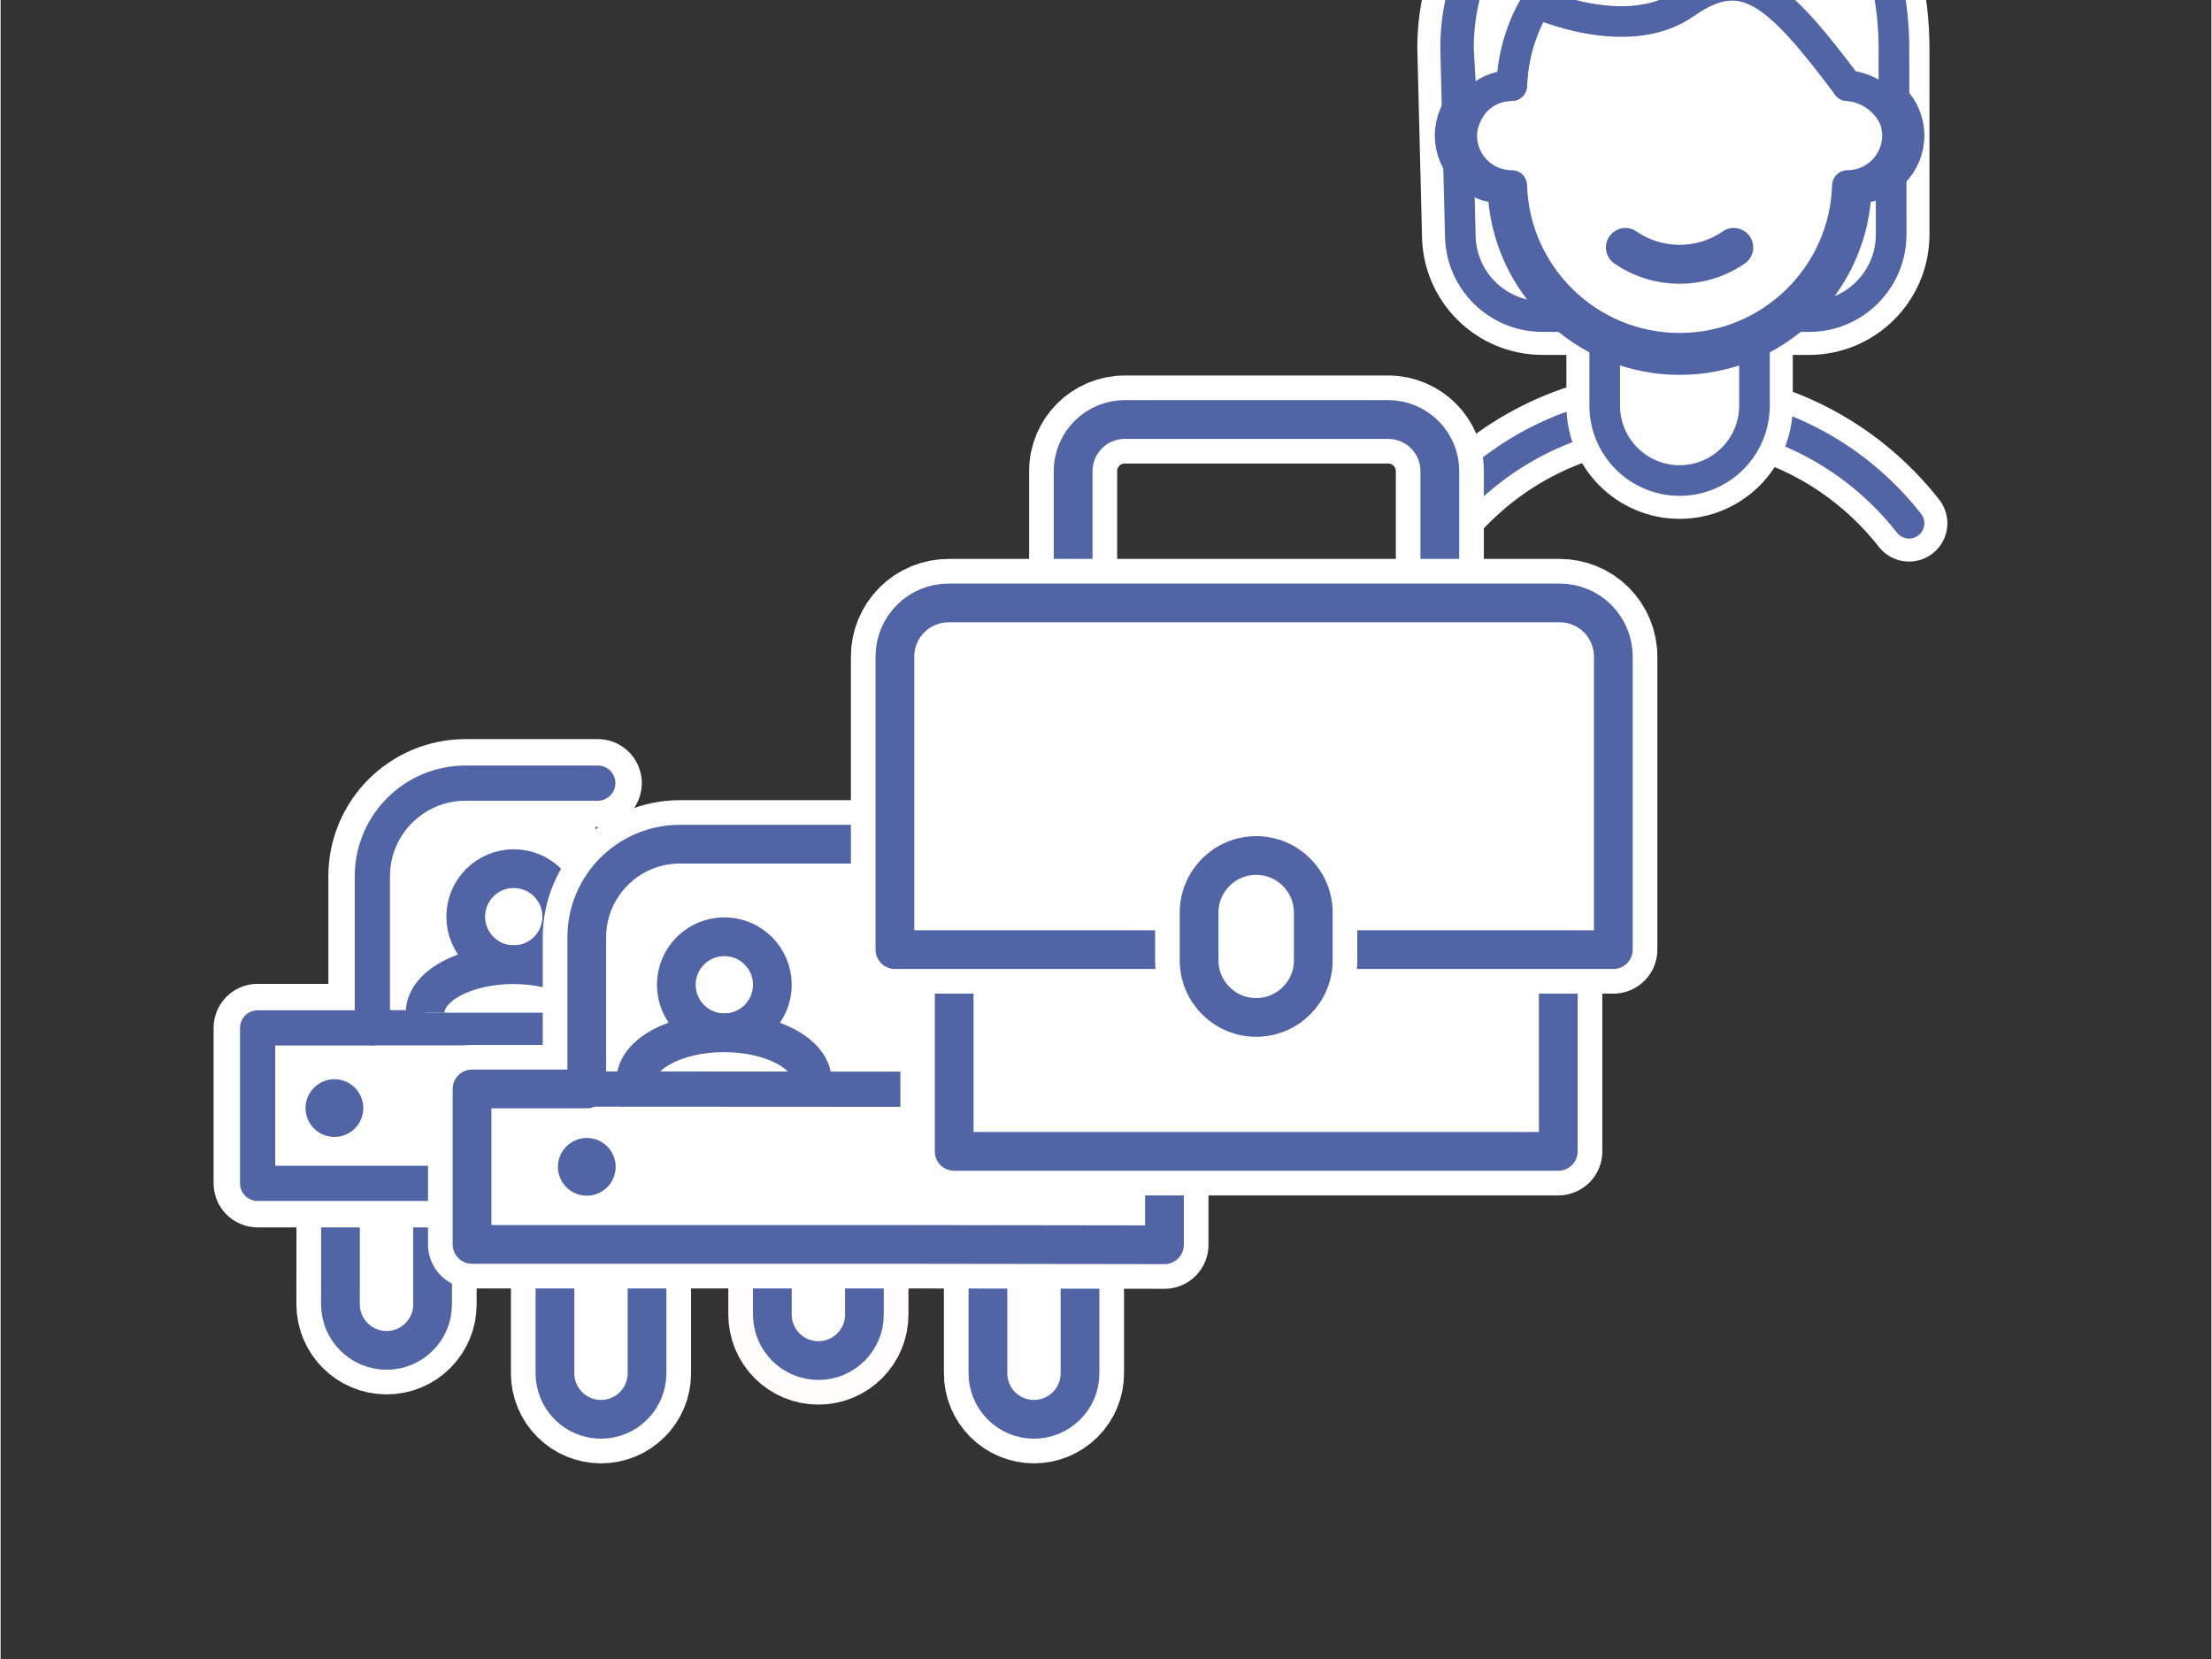 <?xml version="1.0" encoding="UTF-8" standalone="no"?>
<!DOCTYPE svg PUBLIC "-//W3C//DTD SVG 1.1//EN" "http://www.w3.org/Graphics/SVG/1.1/DTD/svg11.dtd">
<svg xmlns="http://www.w3.org/2000/svg" xmlns:xlink="http://www.w3.org/1999/xlink" xmlns:serif="http://www.serif.com/" xmlns:svg="http://www.w3.org/2000/svg" width="180" height="135" viewBox="0.5 76 601 451" version="1.1" xml:space="preserve" style="fill-rule:evenodd;clip-rule:evenodd;stroke-linejoin:round;stroke-miterlimit:2;">
    <rect x="0.5" y="76" width="601" height="451" fill="#333333" stroke="none"/>
    <rect id="single--verkehr--beruf--privat" serif:id="single, verkehr, beruf, privat" x="0.214" y="0.975" width="600" height="600" style="fill:none;"/>
    <path d="M397.312,139.729l-1.263,-50.652c0,-32.671 26.525,-59.195 59.195,-59.195c32.671,0 59.099,18.173 59.195,59.195c0.016,6.569 0.007,33.978 0.007,50.652c0,12.335 -10,22.335 -22.335,22.335c-20.805,0 -51.659,0 -72.464,0c-12.335,0 -22.335,-10 -22.335,-22.335Z" style="fill:none;stroke:white;stroke-width:20.83px;"/>
    <path d="M397.312,139.729l-1.263,-50.652c0,-32.671 26.525,-59.195 59.195,-59.195c32.671,0 59.099,18.173 59.195,59.195c0.016,6.569 0.007,33.978 0.007,50.652c0,12.335 -10,22.335 -22.335,22.335c-20.805,0 -51.659,0 -72.464,0c-12.335,0 -22.335,-10 -22.335,-22.335Z" style="fill:none;stroke:rgb(81,100,165);stroke-width:8.33px;stroke-linecap:round;stroke-miterlimit:1.5;"/>
    <path d="M519.306,218.245c-14.881,-19.011 -38.041,-31.229 -64.056,-31.229c-0.001,0 -0.002,0 -0.003,0c-23.334,0 -44.371,9.83 -59.198,25.575" style="fill:none;stroke:white;stroke-width:20.83px;stroke-linecap:round;"/>
    <path d="M519.306,218.245c-14.881,-19.011 -38.041,-31.229 -64.056,-31.229c-0.001,0 -0.002,0 -0.003,0c-23.334,0 -44.371,9.83 -59.198,25.575" style="fill:none;stroke:rgb(81,100,165);stroke-width:8.33px;stroke-linecap:round;stroke-miterlimit:1.5;"/>
    <path d="M436.575,145.902l40.712,0l0,40.378l0.001,0c0,11.232 -9.127,20.351 -20.356,20.351c-11.23,0 -20.357,-9.119 -20.357,-20.351l0,0l0,-40.378Z" style="fill:white;"/>
    <path d="M436.575,145.902l40.712,0l0,40.378l0.001,0c0,11.232 -9.127,20.351 -20.356,20.351c-11.23,0 -20.357,-9.119 -20.357,-20.351l0,0l0,-40.378Z" style="fill:none;stroke:white;stroke-width:20.83px;"/>
    <path d="M436.575,145.902l40.712,0l0,40.378l0.001,0c0,11.232 -9.127,20.351 -20.356,20.351c-11.23,0 -20.357,-9.119 -20.357,-20.351l0,0l0,-40.378Z" style="fill:none;stroke:rgb(81,100,165);stroke-width:8.33px;"/>
    <g>
        <path d="M411.305,99.281c0.739,-24.551 20.899,-44.246 45.625,-44.246c24.721,0 44.882,19.695 45.624,44.246l0.041,0c7.488,0 13.568,6.086 13.568,13.575c0,7.488 -6.08,13.574 -13.568,13.574l-0.041,0c-0.742,24.551 -20.903,44.247 -45.624,44.247c-24.726,0 -44.886,-19.696 -45.625,-44.247l-0.041,0c-7.488,0 -13.564,-6.086 -13.564,-13.574c0,-7.489 6.076,-13.575 13.564,-13.575l0.041,0Z" style="fill:white;stroke:rgb(81,100,165);stroke-width:8.33px;"/>
        <path d="M408.884,98.561c0.778,-25.854 22.008,-46.595 48.045,-46.595c26.034,0 47.264,20.741 48.046,46.595l0.043,0c7.886,0 14.288,6.409 14.288,14.295c0,7.885 -6.402,14.295 -14.288,14.295l-0.043,0c-0.782,25.853 -22.012,46.594 -48.046,46.594c-26.037,0 -47.267,-20.741 -48.045,-46.594l-0.043,0c-7.886,0 -14.284,-6.41 -14.284,-14.295c0,-7.886 6.398,-14.295 14.284,-14.295l0.043,0Z" style="fill:none;stroke:rgb(81,100,165);stroke-width:8.33px;stroke-linecap:round;stroke-miterlimit:1.5;"/>
    </g>
    <g>
        <path d="M442.197,143.268l0,0.001c8.81,6.069 20.444,6.115 29.299,0.113c0.109,-0.075 0.163,-0.114 0.163,-0.114" style="fill:none;stroke:rgb(81,100,165);stroke-width:10.59px;stroke-linecap:round;stroke-miterlimit:1.5;"/>
    </g>
    <path d="M397.974,110.134l-1.165,-21.057c0,-32.671 26.525,-59.195 59.196,-59.195c32.67,0 59.098,18.173 59.195,59.195c0.032,13.929 -0.014,18.716 -0.014,18.716c0,0 -0.07,-0.13 -0.19,-0.357c-2.482,-4.665 -7.173,-7.74 -12.441,-8.155c-0.001,0 -0.001,0 -0.001,0c-19.054,-25.392 -28.133,-33.564 -44.024,-22.367c-15.89,11.197 -40.485,-0.142 -40.485,-0.142c0,0 -6.252,8.789 -6.781,22.509c0,0 -10.018,-0.653 -13.293,10.861" style="fill:white;"/>
    <path d="M397.974,110.134l-1.165,-21.057c0,-32.671 26.525,-59.195 59.196,-59.195c32.67,0 59.098,18.173 59.195,59.195c0.032,13.929 -0.014,18.716 -0.014,18.716c0,0 -0.07,-0.13 -0.19,-0.357c-2.482,-4.665 -7.173,-7.74 -12.441,-8.155c-0.001,0 -0.001,0 -0.001,0c-19.054,-25.392 -28.133,-33.564 -44.024,-22.367c-15.89,11.197 -40.485,-0.142 -40.485,-0.142c0,0 -6.252,8.789 -6.781,22.509c0,0 -10.018,-0.653 -13.293,10.861" style="fill:none;stroke:rgb(81,100,165);stroke-width:8.33px;stroke-linecap:round;stroke-miterlimit:1.5;"/>
    <g>
        <g id="Privat--Beruf.-Verkehr--Single--WuG" serif:id="Privat, Beruf. Verkehr, Single, WuG">
            <g>
                <g>
                    <g>
                        <path d="M92.881,430.58c0.016,6.917 5.623,12.515 12.54,12.515l0.016,0c6.909,0 12.507,-5.598 12.499,-12.507l0,-33.332l-25.03,0c-0.025,16.529 -0.034,26.299 -0.025,33.324Z" style="fill:none;stroke:white;stroke-width:23.94px;"/>
                        <path d="M92.881,430.58c0.016,6.917 5.623,12.515 12.54,12.515l0.016,0c6.909,0 12.507,-5.598 12.499,-12.507l0,-33.332l-25.03,0c-0.025,16.529 -0.034,26.299 -0.025,33.324Z" style="fill:white;"/>
                        <path d="M92.881,430.58c0.016,6.917 5.623,12.515 12.54,12.515l0.016,0c6.909,0 12.507,-5.598 12.499,-12.507l0,-33.332l-25.03,0c-0.025,16.529 -0.034,26.299 -0.025,33.324Z" style="fill:none;stroke:rgb(81,100,165);stroke-width:10.53px;stroke-linecap:round;stroke-miterlimit:1.5;"/>
                    </g>
                    <g>
                        <path d="M162.844,288.893l-35.941,0c-13.997,0 -25.342,11.345 -25.342,25.323l0,41.215l-31.191,0l0,42.269l86.954,0" style="fill:white;"/>
                        <path d="M162.844,288.893l-35.941,0c-13.997,0 -25.342,11.345 -25.342,25.323l0,41.215l-31.191,0l0,42.269l86.954,0" style="fill:none;stroke:white;stroke-width:23.93px;stroke-linecap:round;"/>
                        <path d="M162.844,288.893l-35.941,0c-13.997,0 -25.342,11.345 -25.342,25.323l0,41.215l-31.191,0l0,42.269l86.954,0" style="fill:none;stroke:rgb(81,100,165);stroke-width:9.57px;stroke-linecap:round;stroke-miterlimit:1.5;"/>
                    </g>
                    <g>
                        <path d="M210.296,433.357c0,3.32 1.327,6.507 3.671,8.852c2.345,2.344 5.523,3.663 8.844,3.663l0.008,0c3.321,0 6.5,-1.319 8.844,-3.663c2.353,-2.345 3.672,-5.532 3.663,-8.852l0,-33.324l-25.03,0l0,33.324Z" style="fill:none;stroke:rgb(255,252,252);stroke-width:23.94px;"/>
                        <path d="M210.296,433.357c0,3.32 1.327,6.507 3.671,8.852c2.345,2.344 5.523,3.663 8.844,3.663l0.008,0c3.321,0 6.5,-1.319 8.844,-3.663c2.353,-2.345 3.672,-5.532 3.663,-8.852l0,-33.324l-25.03,0l0,33.324Z" style="fill:white;"/>
                        <path d="M210.296,433.357c0,3.32 1.327,6.507 3.671,8.852c2.345,2.344 5.523,3.663 8.844,3.663l0.008,0c3.321,0 6.5,-1.319 8.844,-3.663c2.353,-2.345 3.672,-5.532 3.663,-8.852l0,-33.324l-25.03,0l0,33.324Z" style="fill:none;stroke:rgb(81,100,165);stroke-width:10.53px;stroke-linecap:round;stroke-miterlimit:1.5;"/>
                    </g>
                    <g>
                        <path d="M101.556,355.402l53.121,0" style="fill:none;stroke:rgb(81,100,165);stroke-width:9.57px;stroke-linecap:round;stroke-miterlimit:1.5;"/>
                    </g>
                </g>
            </g>
            <g>
                <g>
                    <g>
                        <path d="M268.9,449.326c0,3.321 1.327,6.508 3.671,8.852c2.345,2.345 5.523,3.663 8.844,3.663l0.008,0c3.321,0 6.5,-1.318 8.844,-3.663c2.353,-2.344 3.671,-5.531 3.663,-8.852l0,-33.324l-25.03,0l0,33.324Z" style="fill:white;"/>
                        <path d="M268.9,449.326c0,3.321 1.327,6.508 3.671,8.852c2.345,2.345 5.523,3.663 8.844,3.663l0.008,0c3.321,0 6.5,-1.318 8.844,-3.663c2.353,-2.344 3.671,-5.531 3.663,-8.852l0,-33.324l-25.03,0l0,33.324Z" style="fill:none;stroke:white;stroke-width:23.94px;"/>
                        <path d="M268.9,449.326c0,3.321 1.327,6.508 3.671,8.852c2.345,2.345 5.523,3.663 8.844,3.663l0.008,0c3.321,0 6.5,-1.318 8.844,-3.663c2.353,-2.344 3.671,-5.531 3.663,-8.852l0,-33.324l-25.03,0l0,33.324Z" style="fill:none;stroke:rgb(81,100,165);stroke-width:10.53px;stroke-linecap:round;stroke-miterlimit:1.5;"/>
                    </g>
                    <g>
                        <path d="M151.194,449.326c0,3.321 1.326,6.508 3.671,8.852c2.344,2.345 5.523,3.663 8.844,3.663l0.008,0c3.321,0 6.5,-1.318 8.844,-3.663c2.353,-2.344 3.671,-5.531 3.663,-8.852l0,-33.324l-25.03,0l0,33.324Z" style="fill:white;"/>
                        <path d="M151.194,449.326c0,3.321 1.326,6.508 3.671,8.852c2.344,2.345 5.523,3.663 8.844,3.663l0.008,0c3.321,0 6.5,-1.318 8.844,-3.663c2.353,-2.344 3.671,-5.531 3.663,-8.852l0,-33.324l-25.03,0l0,33.324Z" style="fill:none;stroke:white;stroke-width:23.94px;"/>
                        <path d="M151.194,449.326c0,3.321 1.326,6.508 3.671,8.852c2.344,2.345 5.523,3.663 8.844,3.663l0.008,0c3.321,0 6.5,-1.318 8.844,-3.663c2.353,-2.344 3.671,-5.531 3.663,-8.852l0,-33.324l-25.03,0l0,33.324Z" style="fill:none;stroke:rgb(81,100,165);stroke-width:10.53px;stroke-linecap:round;stroke-miterlimit:1.5;"/>
                    </g>
                    <g>
                        <g>
                            <g>
                                <circle cx="139.993" cy="325.194" r="13.053" style="fill:white;stroke:rgb(81,100,165);stroke-width:10.53px;stroke-linecap:round;stroke-miterlimit:1.5;"/>
                            </g>
                            <g>
                                <path d="M115.909,351.3c0,-7.194 10.768,-13.051 23.994,-13.051c13.257,0 23.993,5.857 23.993,13.051" style="fill:white;stroke:rgb(81,100,165);stroke-width:10.52px;stroke-miterlimit:1.5;"/>
                            </g>
                            <g>
                                <path d="M250.262,305.49l-65.073,0c-13.997,0 -25.342,11.345 -25.342,25.323l0,41.216l-31.192,0l0,42.268l117.864,0l70.377,0.096l0,-21.206" style="fill:white;"/>
                                <path d="M250.262,305.49l-65.073,0c-13.997,0 -25.342,11.345 -25.342,25.323l0,41.216l-31.192,0l0,42.268l117.864,0l70.377,0.096l0,-21.206" style="fill:none;stroke:white;stroke-width:23.93px;stroke-linecap:round;"/>
                                <path d="M250.262,305.49l-65.073,0c-13.997,0 -25.342,11.345 -25.342,25.323l0,41.216l-31.192,0l0,42.268l117.864,0l70.377,0.096l0,-21.206" style="fill:none;stroke:rgb(81,100,165);stroke-width:10.53px;stroke-linecap:round;stroke-miterlimit:1.5;"/>
                            </g>
                            <g>
                                <path d="M166.652,389.281c2.166,3.752 0.879,8.556 -2.873,10.722c-3.751,2.166 -8.556,0.879 -10.722,-2.873c-2.166,-3.751 -0.878,-8.555 2.873,-10.721c3.752,-2.166 8.556,-0.879 10.722,2.872Z" style="fill:rgb(81,100,165);"/>
                            </g>
                            <g>
                                <path d="M98.046,373.307c2.166,3.752 0.879,8.556 -2.873,10.722c-3.752,2.166 -8.556,0.879 -10.722,-2.873c-2.166,-3.751 -0.879,-8.556 2.873,-10.722c3.752,-2.166 8.556,-0.878 10.722,2.873Z" style="fill:rgb(81,100,165);"/>
                            </g>
                            <g>
                                <circle cx="197.244" cy="343.706" r="13.053" style="fill:white;stroke:rgb(81,100,165);stroke-width:10.53px;stroke-linecap:round;stroke-miterlimit:1.5;"/>
                            </g>
                            <g>
                                <path d="M173.16,369.812c0,-7.194 10.768,-13.051 23.994,-13.051c13.257,0 23.993,5.857 23.993,13.051" style="fill:white;stroke:rgb(81,100,165);stroke-width:10.52px;stroke-miterlimit:1.5;"/>
                            </g>
                        </g>
                    </g>
                    <g>
                        <g>
                            <path d="M292.068,239.905l0,-35.824c0,-7.756 6.287,-14.035 14.036,-14.035l71.6,0c7.763,0 14.05,6.279 14.05,14.035l0,35.824" style="fill:none;stroke:white;stroke-width:23.93px;"/>
                            <path d="M292.068,239.905l0,-35.824c0,-7.756 6.287,-14.035 14.036,-14.035l71.6,0c7.763,0 14.05,6.279 14.05,14.035l0,35.824" style="fill:none;stroke:rgb(81,100,165);stroke-width:10.54px;stroke-linecap:round;stroke-miterlimit:1.5;"/>
                        </g>
                        <g>
                            <path d="M259.728,334.673l0,54.333l164.23,0l0,-56.176" style="fill:white;"/>
                            <path d="M259.728,334.673l0,54.333l164.23,0l0,-56.176" style="fill:none;stroke:white;stroke-width:23.93px;"/>
                            <path d="M259.728,334.673l0,54.333l164.23,0l0,-56.176" style="fill:none;stroke:rgb(81,100,165);stroke-width:10.53px;stroke-linecap:round;stroke-miterlimit:1.5;"/>
                        </g>
                        <g>
                            <path d="M358.843,334.154l80.076,0l0,-79.684c0,-3.867 -1.545,-7.563 -4.266,-10.299c-2.734,-2.736 -6.439,-4.262 -10.308,-4.262l-166.155,0c-3.869,0 -7.574,1.526 -10.308,4.262c-2.721,2.736 -4.266,6.432 -4.266,10.299l0,79.684l82.729,0" style="fill:white;"/>
                            <path d="M358.843,334.154l80.076,0l0,-79.684c0,-3.867 -1.545,-7.563 -4.266,-10.299c-2.734,-2.736 -6.439,-4.262 -10.308,-4.262l-166.155,0c-3.869,0 -7.574,1.526 -10.308,4.262c-2.721,2.736 -4.266,6.432 -4.266,10.299l0,79.684l82.729,0" style="fill:none;stroke:white;stroke-width:23.93px;"/>
                            <path d="M358.843,334.154l80.076,0l0,-79.684c0,-3.867 -1.545,-7.563 -4.266,-10.299c-2.734,-2.736 -6.439,-4.262 -10.308,-4.262l-166.155,0c-3.869,0 -7.574,1.526 -10.308,4.262c-2.721,2.736 -4.266,6.432 -4.266,10.299l0,79.684l82.729,0" style="fill:none;stroke:rgb(81,100,165);stroke-width:10.53px;stroke-linecap:round;stroke-miterlimit:1.5;"/>
                        </g>
                        <g>
                            <path d="M341.84,352.585c8.563,0 15.506,-6.944 15.506,-15.509l0,-12.989c0,-8.568 -6.943,-15.512 -15.506,-15.512l-0.017,0c-8.563,0 -15.511,6.944 -15.511,15.512l0,12.989c0,8.565 6.948,15.509 15.511,15.509l0.017,0Z" style="fill:none;stroke:white;stroke-width:23.93px;"/>
                            <path d="M341.84,352.585c8.563,0 15.506,-6.944 15.506,-15.509l0,-12.989c0,-8.568 -6.943,-15.512 -15.506,-15.512l-0.017,0c-8.563,0 -15.511,6.944 -15.511,15.512l0,12.989c0,8.565 6.948,15.509 15.511,15.509l0.017,0Z" style="fill:none;stroke:rgb(81,100,165);stroke-width:10.53px;stroke-linecap:round;stroke-miterlimit:1.5;"/>
                        </g>
                    </g>
                </g>
                <g>
                    <path d="M159.849,372.061l85.246,0.048" style="fill:none;stroke:rgb(81,100,165);stroke-width:9.57px;stroke-miterlimit:1.5;"/>
                </g>
            </g>
        </g>
    </g>
</svg>
